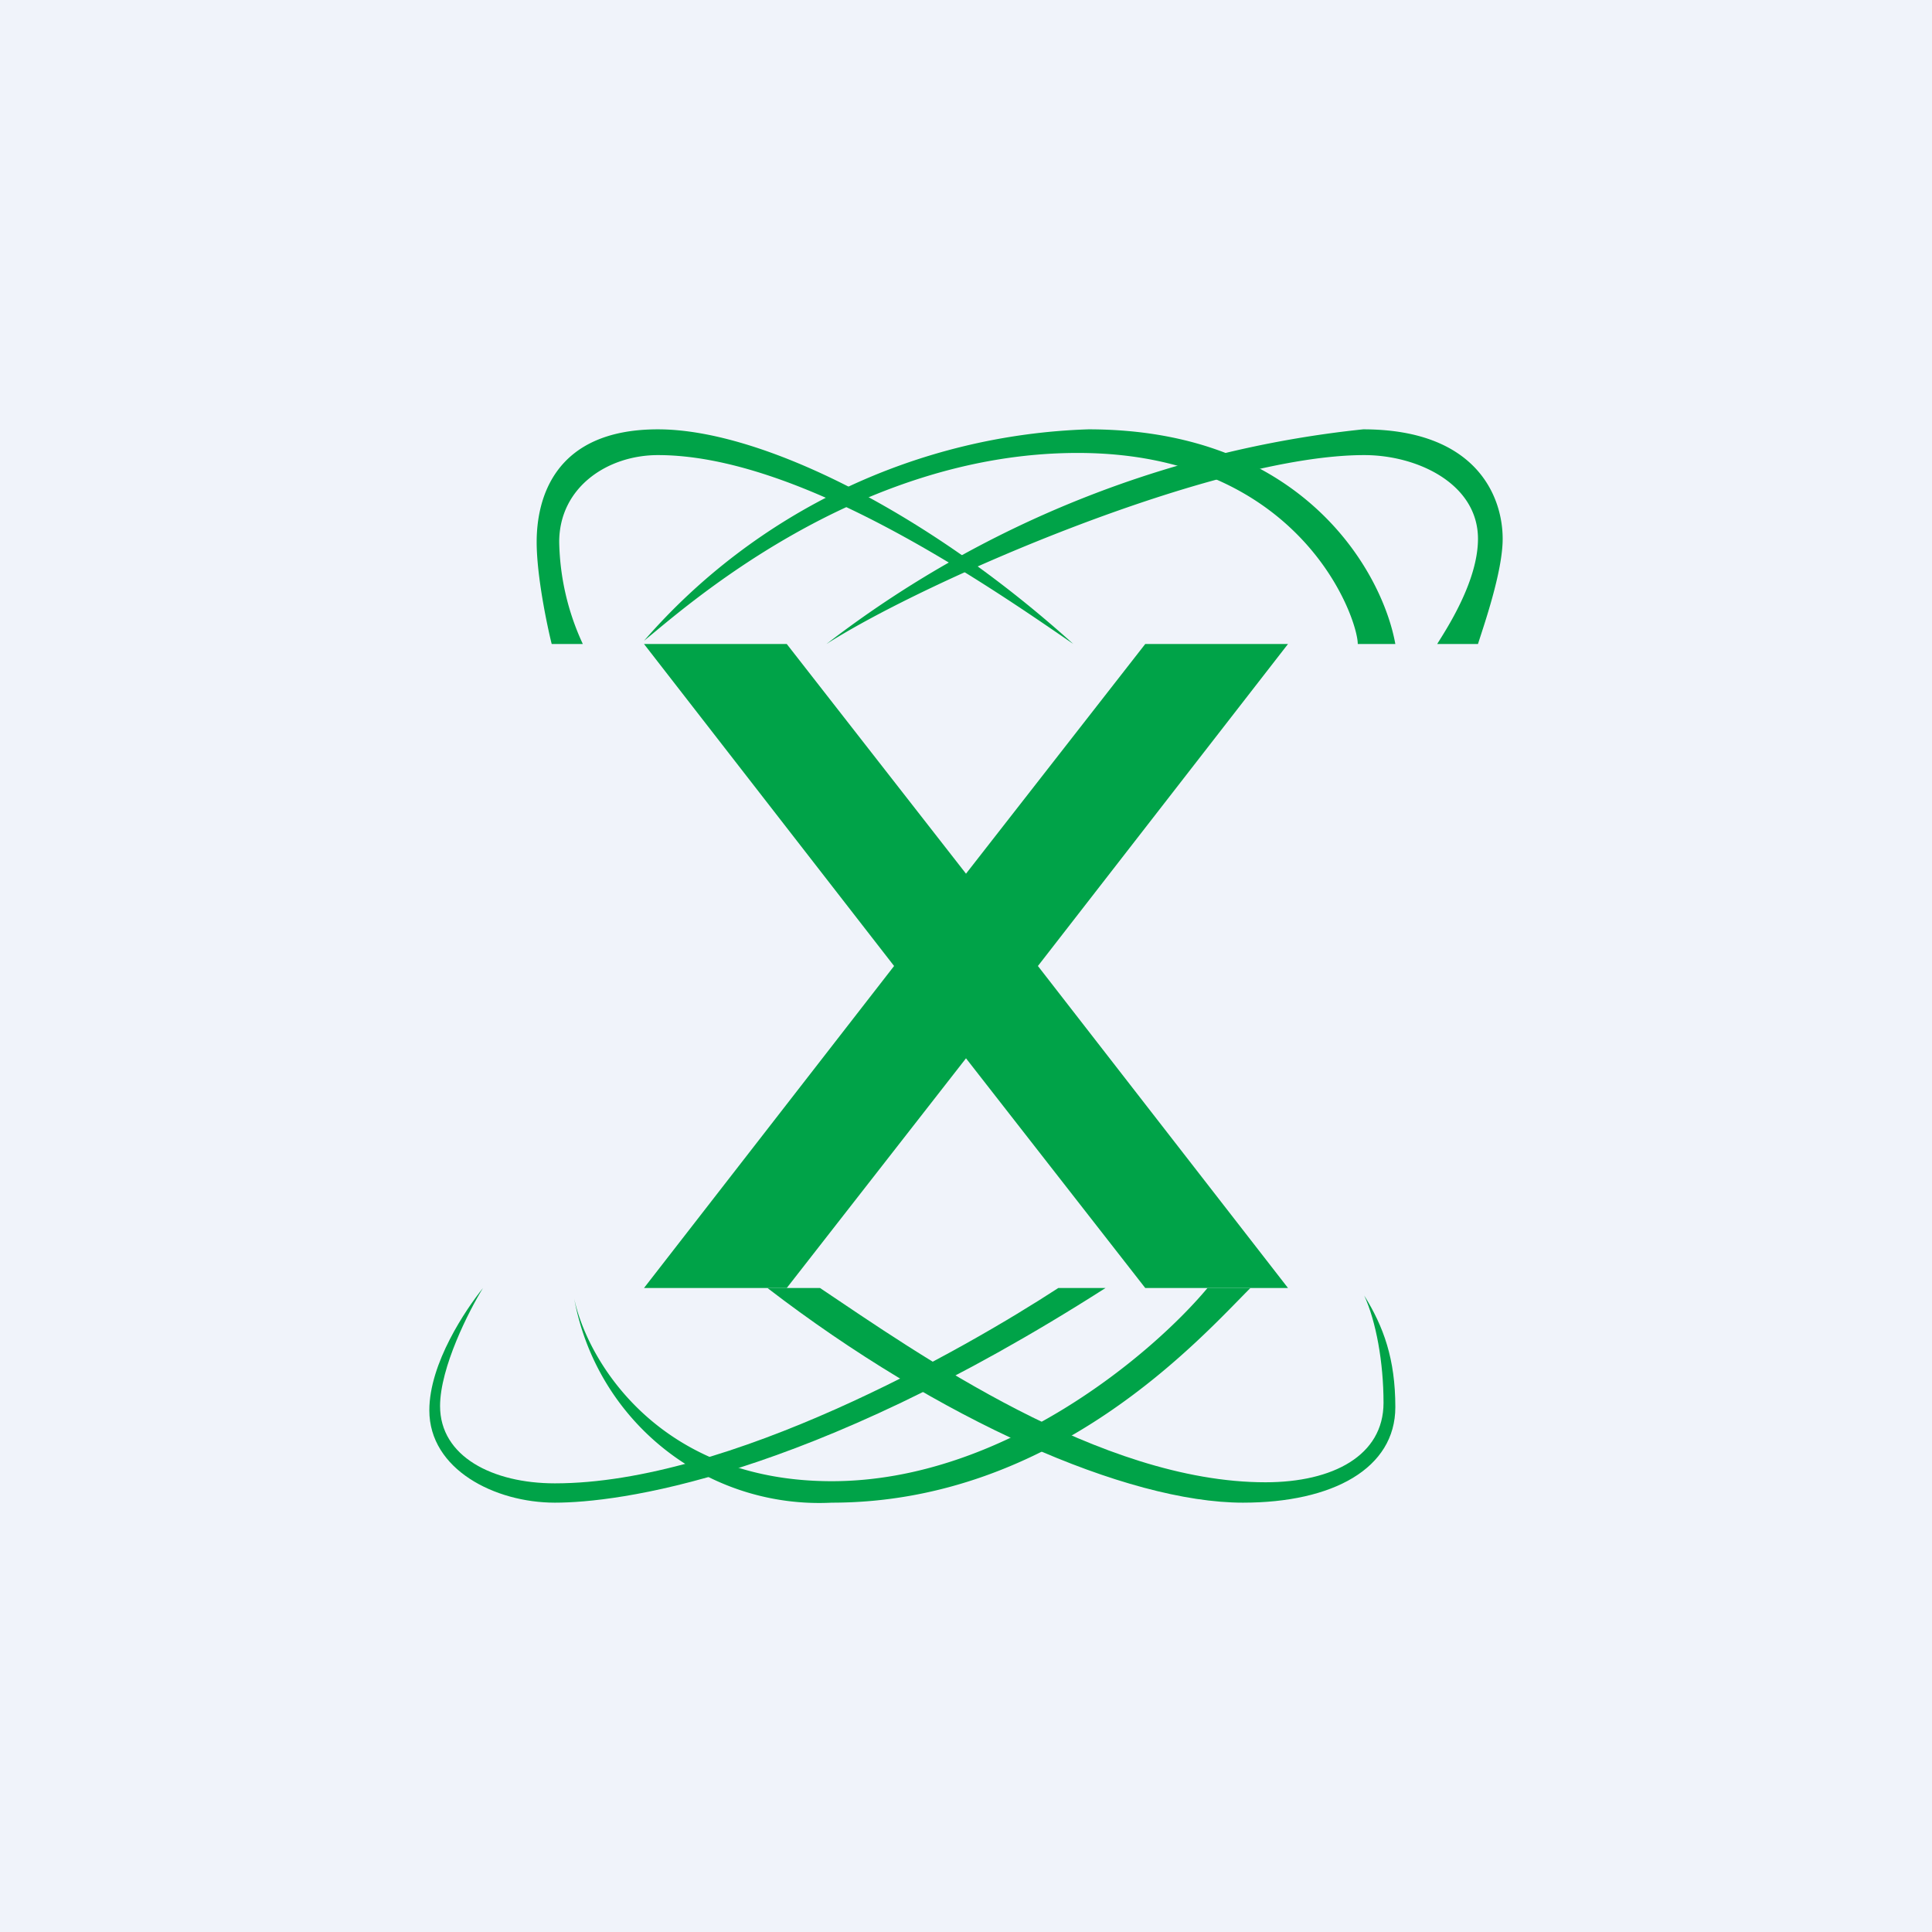 <!-- by TradingView --><svg width="18" height="18" viewBox="0 0 18 18" xmlns="http://www.w3.org/2000/svg"><path fill="#F0F3FA" d="M0 0h18v18H0z"/><path d="M10.67 6H12L9.67 9 12 12h-1.33L9 9.86 7.33 12H6l2.33-3L6 6h1.33L9 8.14 10.67 6ZM9.86 12h.44c-2.8 1.79-4.56 2-5.13 2-.56 0-1.17-.31-1.17-.86 0-.44.34-.94.5-1.14-.13.21-.4.74-.4 1.1 0 .47.49.72 1.07.72 1.62 0 3.8-1.24 4.69-1.82Z" fill="#00A348"/><path d="M7.64 12h-.49c1.6 1.23 3.35 2 4.43 2 .84 0 1.42-.32 1.42-.89 0-.45-.11-.75-.29-1.04.11.24.18.62.18 1 0 .49-.47.74-1.1.74-1.54 0-3.24-1.2-4.15-1.81Z" fill="#00A348"/><path d="M11.25 12h.4c-.46.46-1.82 2-3.9 2a2.32 2.32 0 0 1-2.4-1.9c.12.57.78 1.7 2.4 1.7 1.6 0 3-1.2 3.5-1.8ZM5.14 6h.29a2.35 2.35 0 0 1-.22-.95c0-.51.45-.81.92-.81 1.3 0 3 1.16 3.87 1.76-1.35-1.22-2.9-2-3.87-2C5.16 4 5 4.65 5 5.05c0 .32.1.79.14.95Z" fill="#00A348"/><path d="M13 6h-.35c0-.24-.53-1.78-2.61-1.78S6.35 5.69 6 5.97A5.73 5.73 0 0 1 10.14 4c2 0 2.74 1.33 2.86 2Z" fill="#00A348"/><path d="M13.77 6h-.38c.08-.13.38-.58.38-.98 0-.51-.56-.78-1.06-.78C11.33 4.24 8.64 5.4 7.7 6a9.87 9.87 0 0 1 5-2c1.05 0 1.3.62 1.3 1.02 0 .31-.18.82-.23.98Z" fill="#00A348"/></svg>